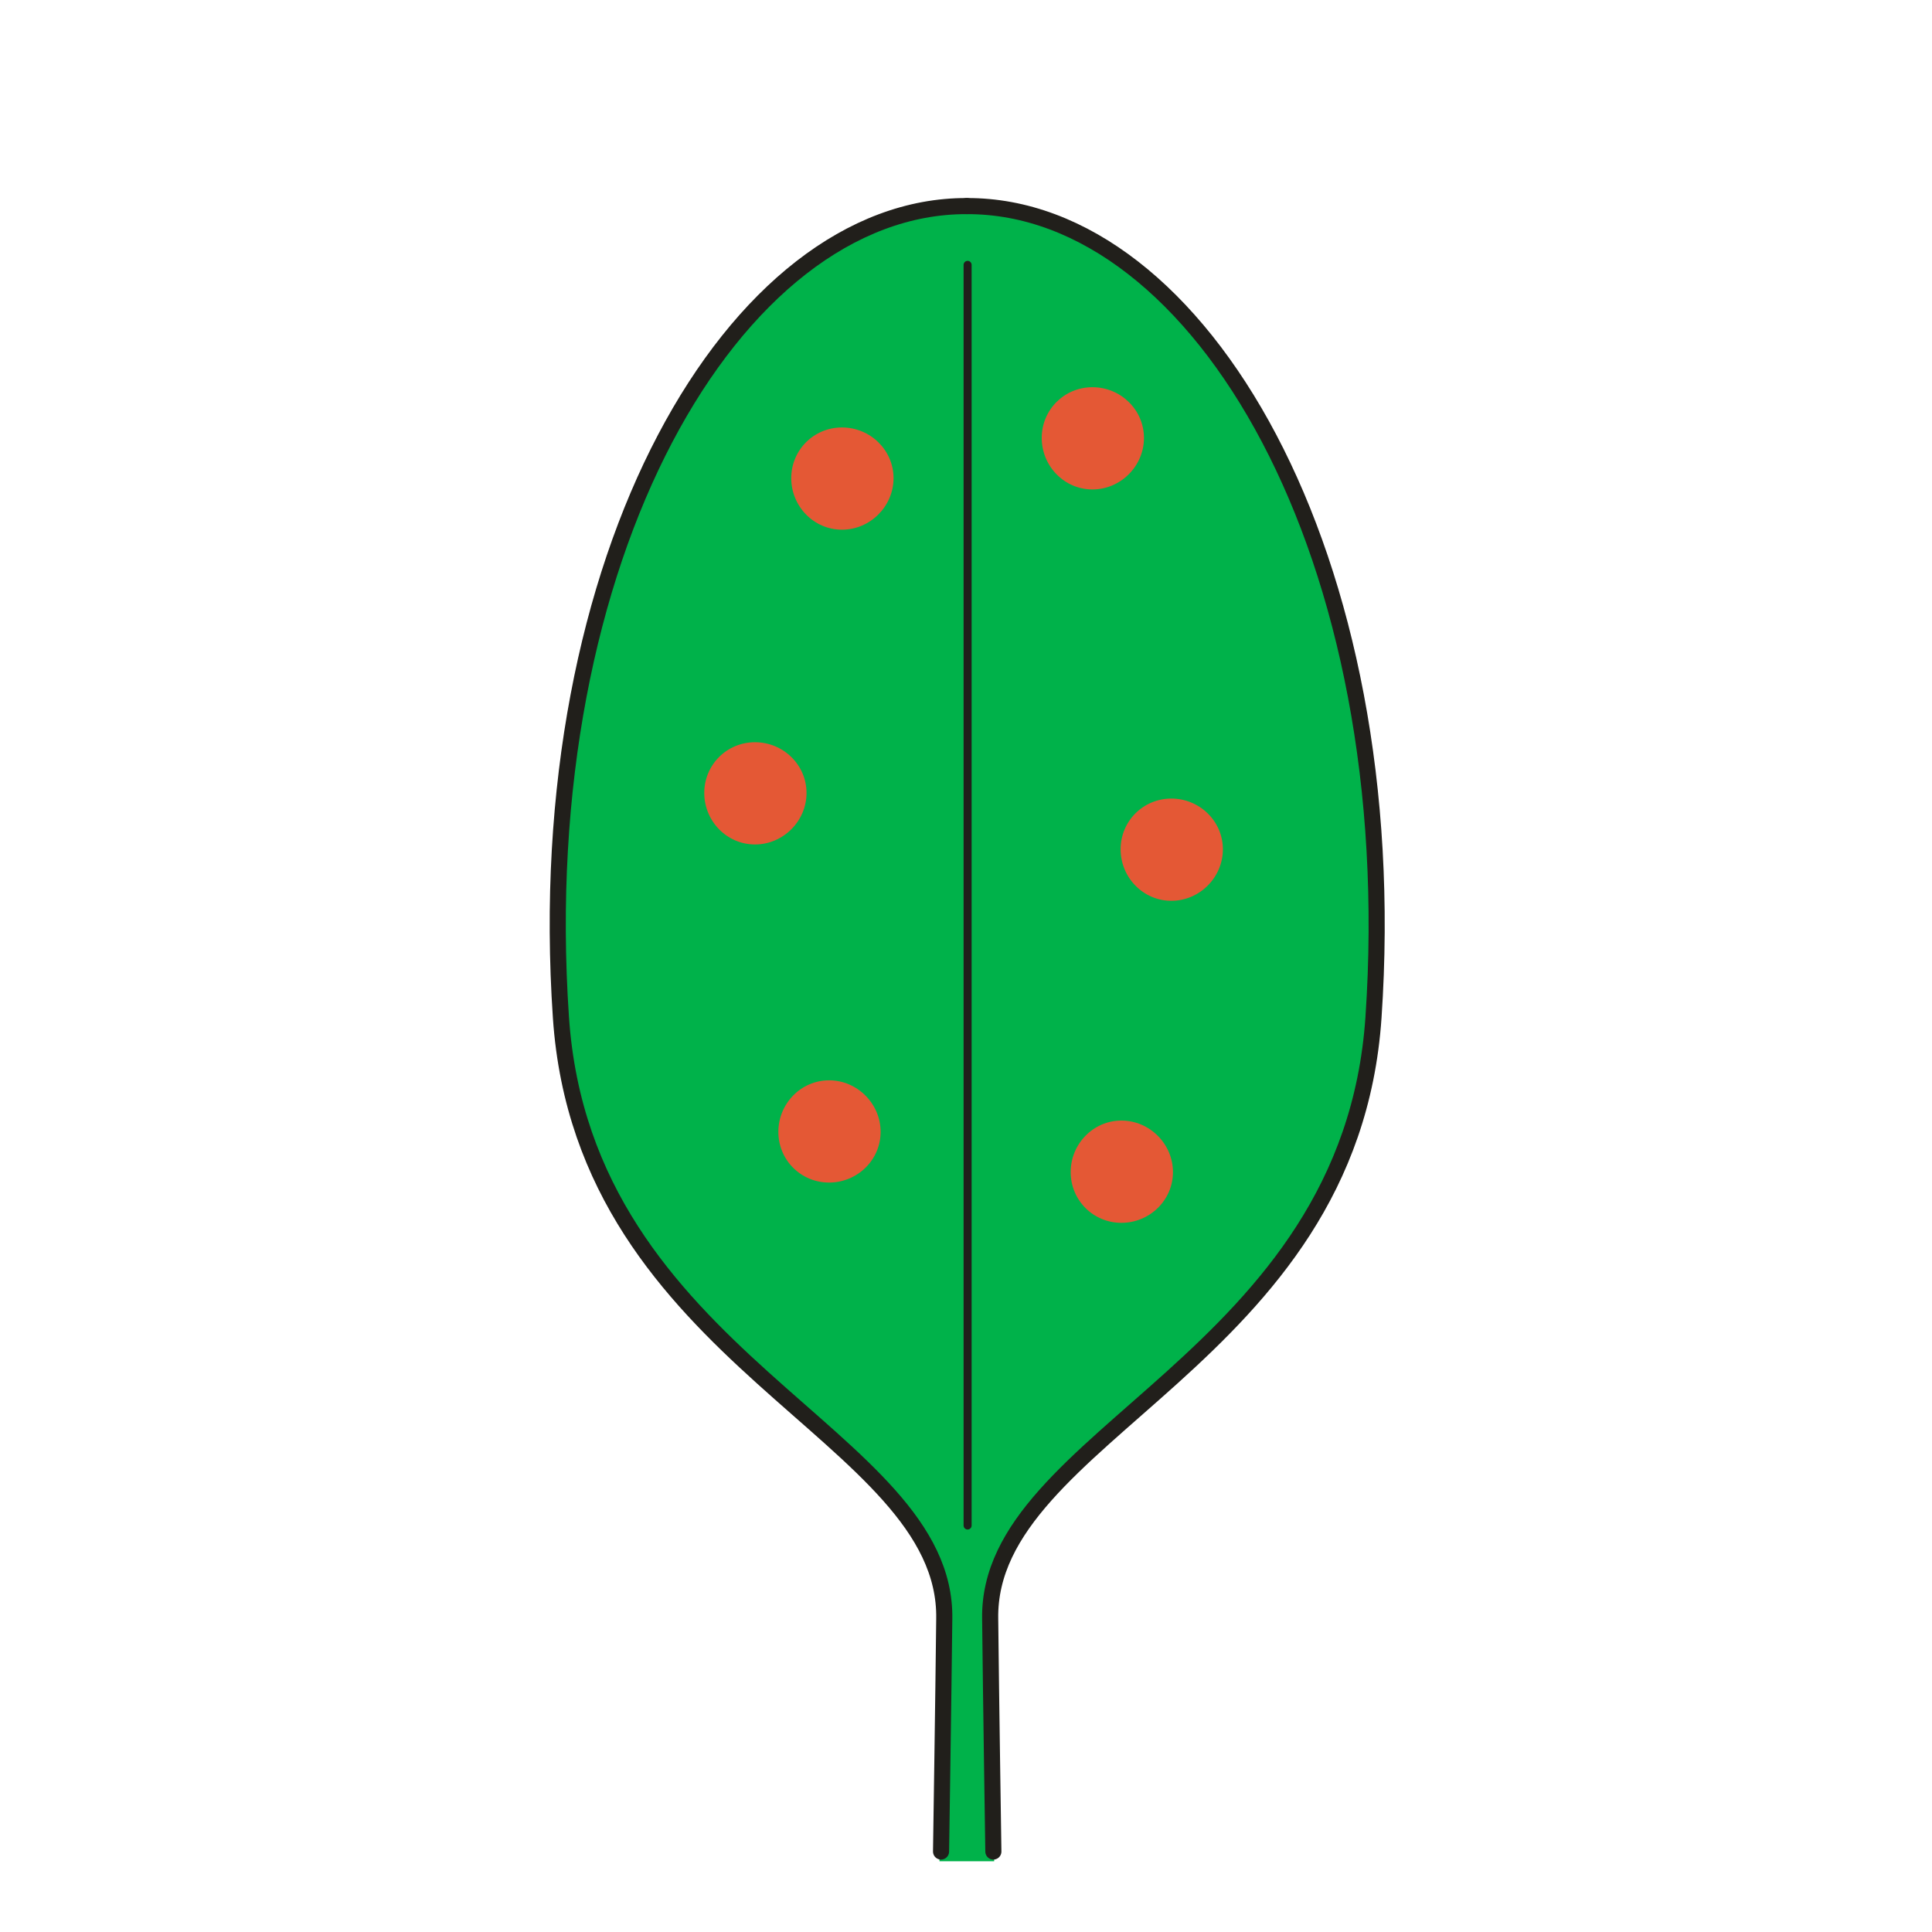 <?xml version="1.0" encoding="utf-8"?>
<!-- Generator: Adobe Illustrator 16.0.4, SVG Export Plug-In . SVG Version: 6.00 Build 0)  -->
<!DOCTYPE svg PUBLIC "-//W3C//DTD SVG 1.1//EN" "http://www.w3.org/Graphics/SVG/1.1/DTD/svg11.dtd">
<svg version="1.1" id="Ebene_1" xmlns="http://www.w3.org/2000/svg" xmlns:xlink="http://www.w3.org/1999/xlink" x="0px" y="0px"
	 width="68.031px" height="68.032px" viewBox="0 0 68.031 68.032" enable-background="new 0 0 68.031 68.032" xml:space="preserve">
<rect y="0" fill="none" width="68.032" height="68.032"/>
<g>
	<defs>
		<rect id="SVGID_1_" y="0.001" width="68.031" height="68.031"/>
	</defs>
	<clipPath id="SVGID_2_">
		<use xlink:href="#SVGID_1_"  overflow="visible"/>
	</clipPath>
	<path clip-path="url(#SVGID_2_)" fill-rule="evenodd" clip-rule="evenodd" fill="#00B24A" d="M33.08,65.538
		c0.028-2.693,0.085-6.151,0.085-7.653c0-2.637-0.142-3.686-1.957-5.414c-1.786-1.729-7.429-6.152-9.216-9.524
		c-1.814-3.374-2.92-6.605-2.013-16.044c0.879-9.44,5.842-15.761,8.082-17.462c2.269-1.729,4.82-2.267,6.323-2.267
		c1.476,0,6.126,1.417,8.848,6.009c2.694,4.564,5.559,10.205,5.246,20.098c-0.312,9.893-4.055,11.706-5.416,13.351
		c-1.333,1.644-7.032,6.151-7.713,7.937c-0.681,1.814-0.539,4.649-0.453,6.01c0.027,0.681,0.085,2.892,0.112,4.961H33.08z"/>
	
		<path clip-path="url(#SVGID_2_)" fill="none" stroke="#211F1B" stroke-width="0.567" stroke-linecap="round" stroke-linejoin="round" stroke-miterlimit="10" d="
		M34.044,7.257c8.195-0.028,15.427,12.331,14.32,28.573c-0.822,12.104-13.611,14.656-13.497,21.176
		c0.027,2.636,0.112,8.191,0.112,8.191"/>
	
		<path clip-path="url(#SVGID_2_)" fill="none" stroke="#211F1B" stroke-width="0.567" stroke-linecap="round" stroke-linejoin="round" stroke-miterlimit="10" d="
		M34.044,7.257C25.877,7.229,18.647,19.588,19.752,35.83c0.823,12.104,13.612,14.656,13.498,21.176
		c-0.028,2.636-0.113,8.191-0.113,8.191"/>
	
		<line clip-path="url(#SVGID_2_)" fill="none" stroke="#211F1B" stroke-width="0.283" stroke-linecap="round" stroke-linejoin="round" stroke-miterlimit="10" x1="34.072" y1="9.327" x2="34.072" y2="53.717"/>
	<path clip-path="url(#SVGID_2_)" fill-rule="evenodd" clip-rule="evenodd" fill="#E45835" d="M29.649,18.652
		c0.992,0,1.815-0.822,1.815-1.814c0-0.992-0.823-1.786-1.815-1.786c-0.993,0-1.787,0.794-1.787,1.786
		C27.862,17.83,28.656,18.652,29.649,18.652"/>
	<path clip-path="url(#SVGID_2_)" fill-rule="evenodd" clip-rule="evenodd" fill="#E45835" d="M38.468,17.235
		c0.992,0,1.814-0.822,1.814-1.814c0-0.993-0.822-1.786-1.814-1.786s-1.786,0.793-1.786,1.786
		C36.682,16.413,37.476,17.235,38.468,17.235"/>
	<path clip-path="url(#SVGID_2_)" fill-rule="evenodd" clip-rule="evenodd" fill="#E45835" d="M26.586,29.736
		c0.992,0,1.814-0.822,1.814-1.814c0-0.992-0.822-1.786-1.814-1.786c-0.993,0-1.787,0.794-1.787,1.786
		C24.799,28.914,25.593,29.736,26.586,29.736"/>
	<path clip-path="url(#SVGID_2_)" fill-rule="evenodd" clip-rule="evenodd" fill="#E45835" d="M41.247,31.72
		c0.992,0,1.814-0.822,1.814-1.814c0-0.992-0.822-1.786-1.814-1.786c-0.993,0-1.787,0.794-1.787,1.786
		C39.46,30.898,40.254,31.72,41.247,31.72"/>
	<path clip-path="url(#SVGID_2_)" fill-rule="evenodd" clip-rule="evenodd" fill="#E45835" d="M29.195,41.641
		c0.992,0,1.814-0.793,1.814-1.785s-0.822-1.815-1.814-1.815c-0.993,0-1.787,0.823-1.787,1.815S28.202,41.641,29.195,41.641"/>
	<path clip-path="url(#SVGID_2_)" fill-rule="evenodd" clip-rule="evenodd" fill="#E45835" d="M39.488,43.059
		c0.993,0,1.815-0.794,1.815-1.786s-0.822-1.815-1.815-1.815c-0.992,0-1.786,0.823-1.786,1.815S38.496,43.059,39.488,43.059"/>
</g>
</svg>
